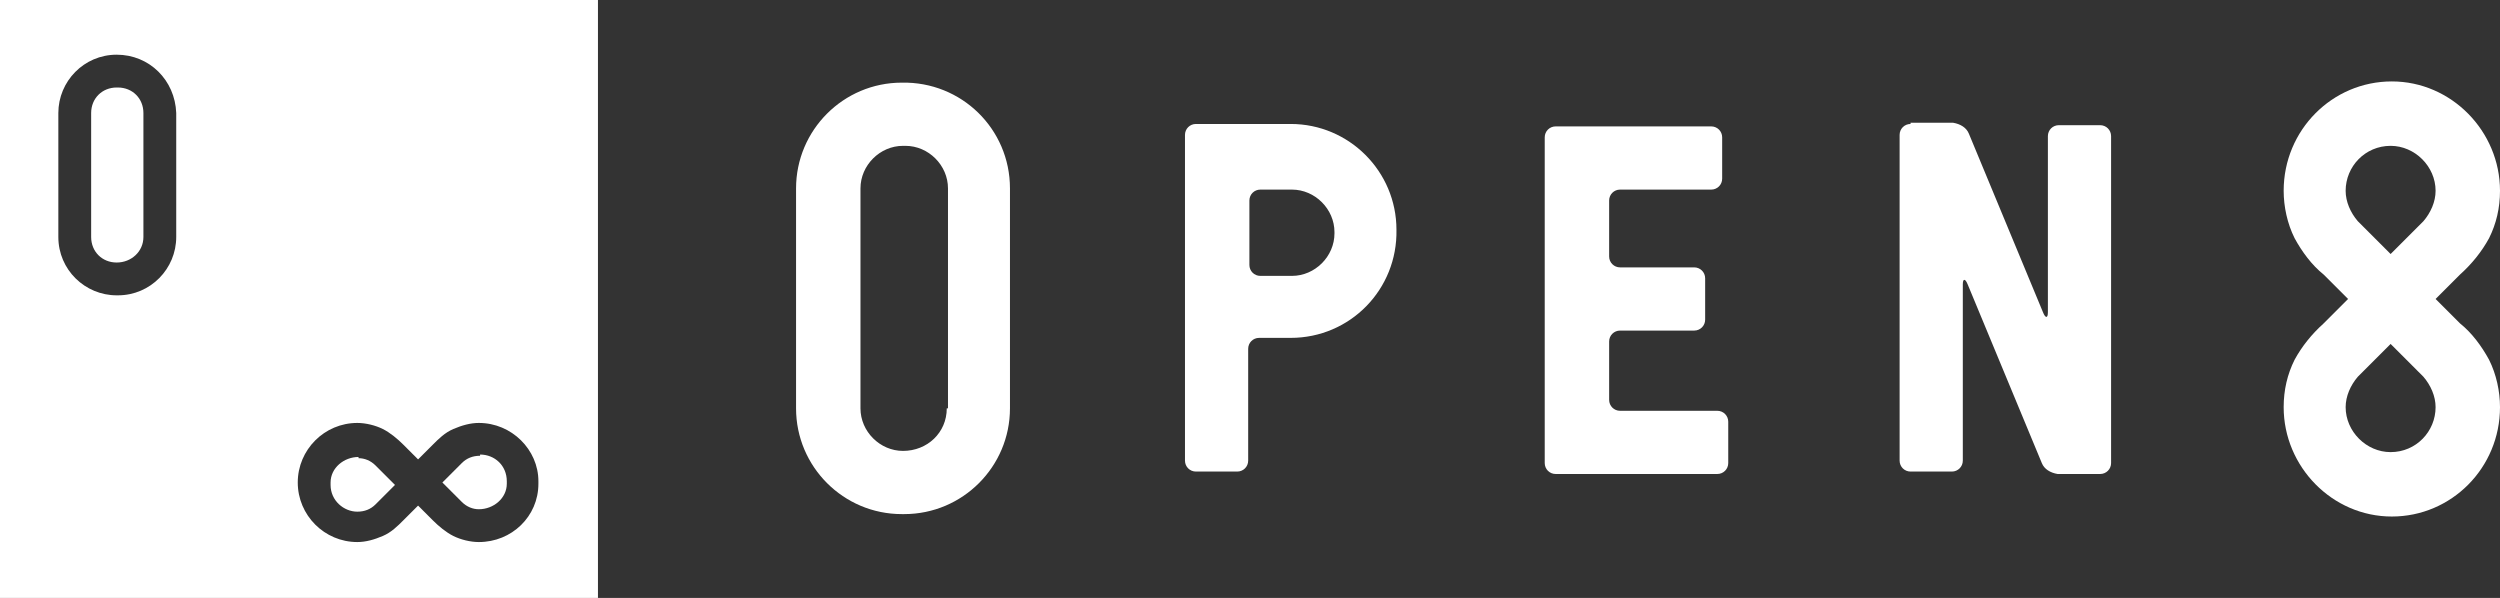 <?xml version="1.0" encoding="UTF-8"?>
<svg id="_レイヤー_1" data-name="レイヤー_1" xmlns="http://www.w3.org/2000/svg" version="1.1" xmlns:xlink="http://www.w3.org/1999/xlink" viewBox="0 0 205.7 49.2">
  <rect x="0" y="0" width="205.7" height="49.2" fill="#333333" stroke="none"/>
  <!-- Generator: Adobe Illustrator 30.0.0, SVG Export Plug-In . SVG Version: 2.1.1 Build 123)  -->
  <defs>
    <style>
      .st0 {
        fill: #fff;
      }

      .st1 {
        fill: none;
      }

      .st2 {
        clip-path: url(#clippath);
      }
    </style>
    <clipPath id="clippath">
      <rect class="st1" y="0" width="205.7" height="49.2"/>
    </clipPath>
  </defs>
  <g class="st2">
    <g>
      <path class="st0" d="M74.2,6.8c-4.8,0-8.7,3.9-8.7,8.7v18.1c0,4.8,3.9,8.7,8.7,8.7h.2c4.8,0,8.7-3.9,8.7-8.7V15.5c0-4.9-4-8.8-8.9-8.7M77.9,33.6c0,2-1.6,3.5-3.6,3.5,0,0,0,0,0,0-1.9,0-3.5-1.6-3.5-3.5V15.5c0-1.9,1.6-3.5,3.5-3.5h.2c1.9,0,3.5,1.6,3.5,3.5v18.1Z"/>
      <path class="st0" d="M132.4,28.1c0-.5.4-.9.9-.9h6.1c.5,0,.9-.4.9-.9v-3.4c0-.5-.4-.9-.9-.9h-6.1c-.5,0-.9-.4-.9-.9v-4.6c0-.5.4-.9.9-.9h7.5c.5,0,.9-.4.9-.9v-3.4c0-.5-.4-.9-.9-.9h-12.8c-.5,0-.9.4-.9.9v26.8c0,.5.4.9.9.9h13.3c.5,0,.9-.4.9-.9v-3.4c0-.5-.4-.9-.9-.9h-8c-.5,0-.9-.4-.9-.9v-4.6Z"/>
      <path class="st0" d="M157.2,10.2c-.5,0-.9.4-.9.9v26.8c0,.5.4.9.9.9h3.4c.5,0,.9-.4.9-.9v-14.5c0-.5.2-.5.4,0l6.1,14.7c.2.5.7.8,1.3.9h3.5c.5,0,.9-.4.9-.9V11.2c0-.5-.4-.9-.9-.9h-3.4c-.5,0-.9.4-.9.9v14.5c0,.5-.2.5-.4,0l-6.1-14.7c-.2-.5-.7-.8-1.3-.9h-3.5Z"/>
      <path class="st0" d="M202.4,26.6l-2-2,2-2c1-.9,1.8-1.9,2.4-3,.6-1.2.9-2.5.9-3.9,0-4.9-4-9-8.9-9,0,0,0,0,0,0,0,0,0,0,0,0-4.9,0-8.9,4-8.9,9,0,1.3.3,2.7.9,3.9.6,1.1,1.4,2.2,2.4,3l2,2-2,2c-1,.9-1.8,1.9-2.4,3-.6,1.2-.9,2.5-.9,3.9,0,4.9,4,9,8.9,9,0,0,0,0,0,0,0,0,0,0,0,0,4.9,0,8.9-4,8.9-9,0-1.3-.3-2.7-.9-3.9-.6-1.1-1.4-2.2-2.4-3M193,15.7c0-2,1.6-3.7,3.7-3.7h0c2,0,3.7,1.7,3.7,3.7,0,.9-.4,1.8-1,2.5l-2.7,2.7-2.7-2.7c-.6-.7-1-1.6-1-2.5M196.7,37.2h0c-2,0-3.7-1.7-3.7-3.7,0-.9.4-1.8,1-2.5l2.7-2.7,2.7,2.7c.6.7,1,1.6,1,2.5,0,2-1.6,3.7-3.7,3.7"/>
      <path class="st0" d="M106.3,10.2h-7.9c-.5,0-.9.4-.9.9v26.8c0,.5.4.9.9.9h3.4c.5,0,.9-.4.9-.9v-9.2c0-.5.4-.9.9-.9h2.6c4.9,0,8.8-4,8.7-8.9,0-4.8-3.9-8.7-8.7-8.7M109.8,19.2c0,1.9-1.6,3.5-3.5,3.5h-2.6c-.5,0-.9-.4-.9-.9v-5.3c0-.5.4-.9.9-.9h2.6c1.9,0,3.5,1.6,3.5,3.5v.2Z"/>
    </g>
  </g>
  <g>
    <path class="st0" d="M39.5,37.5h0c-.6,0-1.1.2-1.5.6l-1.6,1.6,1.6,1.6c.4.4.9.6,1.4.6,1.2,0,2.3-.9,2.3-2.1v-.2h0c0-1.3-1-2.2-2.2-2.2Z"/>
    <path class="st0" d="M29.5,37.6c-1.2,0-2.3.9-2.3,2.1v.2h0c0,1.3,1.1,2.2,2.2,2.2.6,0,1.1-.2,1.5-.6l1.6-1.6-1.6-1.6c-.4-.4-.9-.6-1.4-.6Z"/>
    <path class="st0" d="M9.7,7.2h-.1c-1.2,0-2.1.9-2.1,2.1v10.2c0,1.2.9,2.1,2.1,2.1,0,0,0,0,0,0,1.2,0,2.2-.9,2.2-2.1v-10.2h0c0-1.2-.9-2.1-2.1-2.1Z"/>
    <path class="st0" d="M0,0v49.2h49.2V0H0ZM14.5,19.5c0,2.6-2.1,4.8-4.8,4.8h-.1c-2.6,0-4.8-2.1-4.8-4.8v-10.2c0-2.6,2.1-4.8,4.8-4.8,2.7,0,4.8,2.1,4.9,4.8v10.2ZM44.3,39.8h0c0,2.7-2.2,4.8-4.9,4.8h0c0,.1,0,0,0,0-.7,0-1.5-.2-2.1-.5-.6-.3-1.2-.8-1.7-1.3l-1.2-1.2-1.2,1.2c-.5.5-1,1-1.7,1.3-.7.3-1.4.5-2.1.5-2.7,0-4.9-2.2-4.9-4.9h0c0-2.7,2.2-4.9,4.9-4.9.7,0,1.5.2,2.1.5.6.3,1.2.8,1.7,1.3l1.2,1.2,1.2-1.2c.5-.5,1-1,1.7-1.3.7-.3,1.4-.5,2.1-.5,2.7,0,4.9,2.2,4.9,4.8h0s0,0,0,0Z"/>
  </g>
</svg>